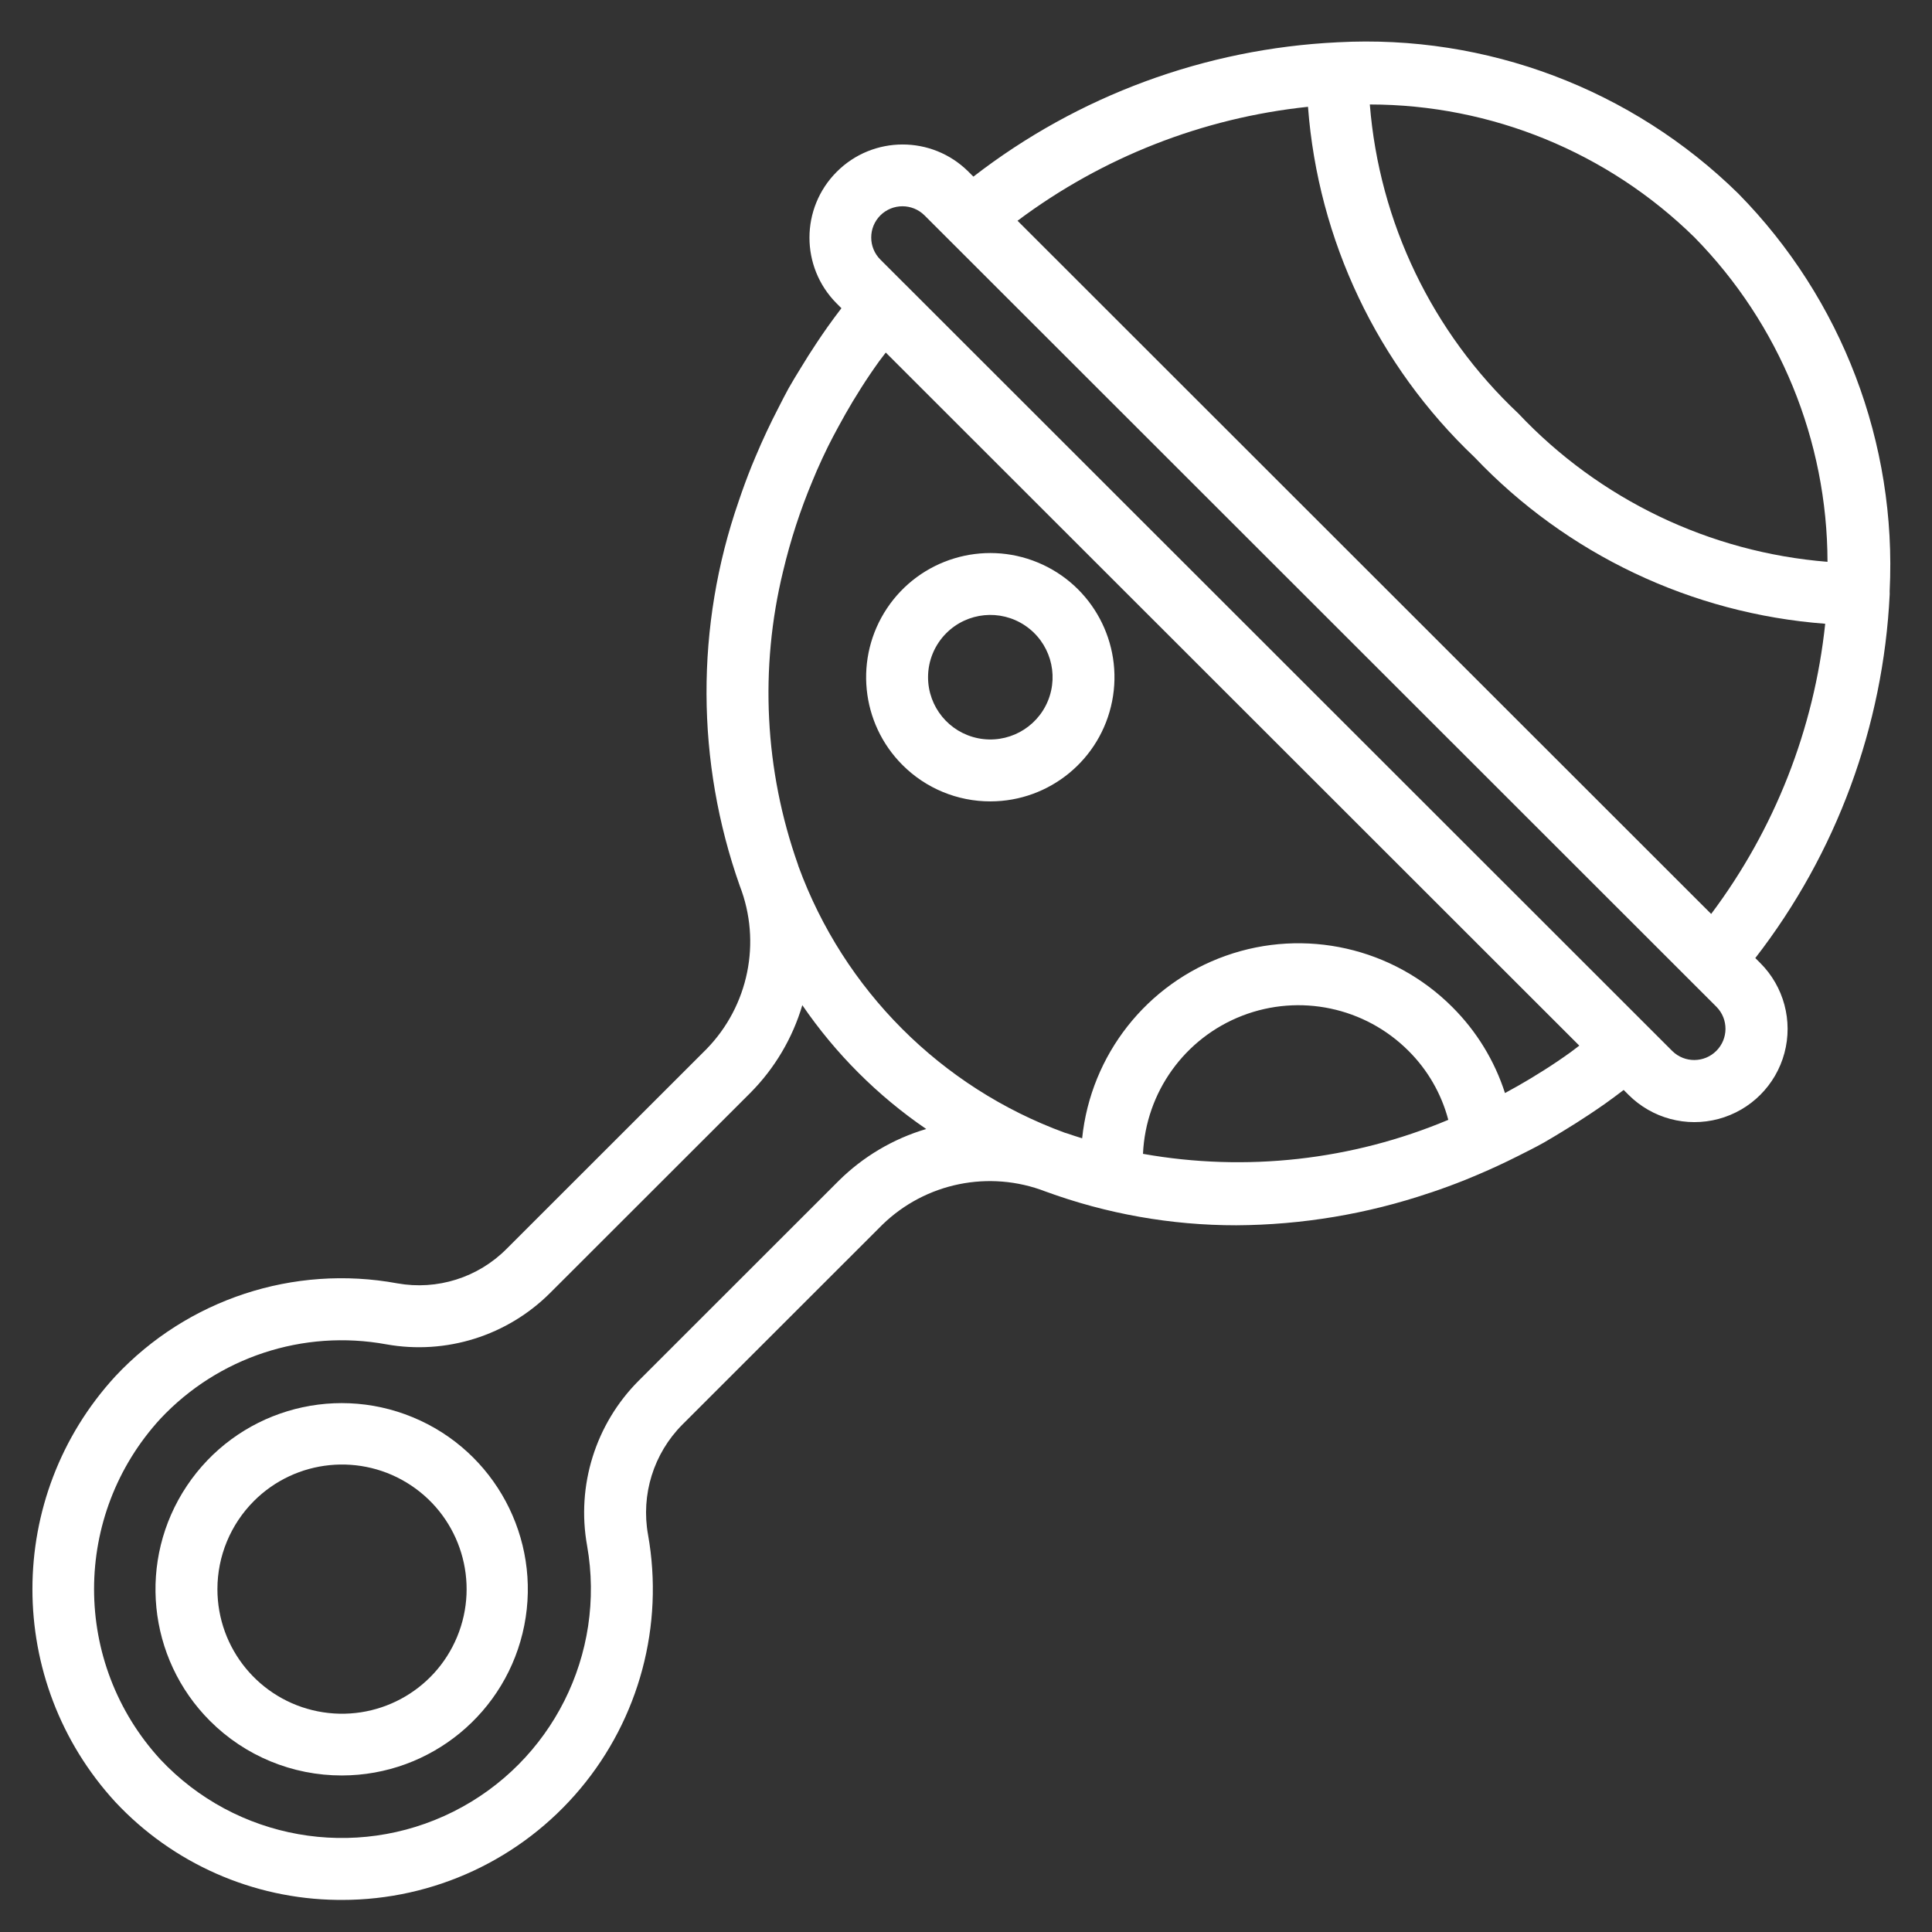 <?xml version="1.0" encoding="iso-8859-1"?>
<!-- Generator: Adobe Illustrator 17.0.0, SVG Export Plug-In . SVG Version: 6.00 Build 0)  -->
<!DOCTYPE svg PUBLIC "-//W3C//DTD SVG 1.1//EN" "http://www.w3.org/Graphics/SVG/1.1/DTD/svg11.dtd">
<svg version="1.1" id="Capa_1" xmlns="http://www.w3.org/2000/svg" xmlns:xlink="http://www.w3.org/1999/xlink" x="0px" y="0px"
	 width="512px" height="512px" viewBox="-49 141 512 512" style="enable-background:new -49 141 512 512;" xml:space="preserve">
<rect x="-49" y="141" width="512" height="512" fill="#333333" stroke="none"/>
<path style="fill:#FFFFFF;" d="M40.342,644.492c0.436,0,0.875,0.008,1.307,0.008c24.367,0.004,47.484-10.784,63.129-29.459
	c15.65-18.675,22.226-43.32,17.961-67.308c-1.924-10.629,1.469-21.53,9.089-29.191l52.992-52.962
	c11.442-11.137,28.325-14.583,43.215-8.834c16.21,5.941,33.336,8.978,50.601,8.966c17.397-0.098,34.664-2.984,51.147-8.552
	c0.195-0.064,0.391-0.12,0.587-0.184c2.972-1.003,5.929-2.089,8.867-3.266c0.999-0.394,1.988-0.819,2.98-1.236
	c3.709-1.563,7.384-3.258,11.021-5.091c2.31-1.161,4.626-2.314,6.895-3.584c1.676-0.944,3.318-1.973,4.975-2.968
	c2.424-1.462,4.817-2.98,7.185-4.559c1.337-0.901,2.675-1.792,3.998-2.728c1.683-1.195,3.345-2.435,4.997-3.693l1.289,1.288
	c6.237,6.238,15.327,8.676,23.853,6.392c8.518-2.281,15.176-8.935,17.461-17.457c2.285-8.519-0.15-17.612-6.387-23.853l-1.33-1.326
	c21.489-27.73,33.923-61.401,35.617-96.447c0.008-0.27-0.018-0.53-0.011-0.796c1.938-39.179-12.607-77.385-40.112-105.352
	c-28.203-27.69-66.747-42.235-106.213-40.093c-35.053,1.695-68.742,14.121-96.495,35.602l-1.338-1.338
	c-9.653-9.593-25.246-9.574-34.869,0.049c-9.626,9.623-9.653,25.219-0.056,34.869l1.289,1.289c-1.233,1.615-2.446,3.235-3.611,4.881
	c-1.003,1.402-1.951,2.821-2.905,4.242c-1.503,2.251-2.945,4.524-4.329,6.824c-1.067,1.751-2.157,3.497-3.152,5.275
	c-0.924,1.654-1.752,3.345-2.619,5.02c-2.239,4.309-4.283,8.669-6.128,13.069c-0.357,0.852-0.725,1.702-1.067,2.555
	c-1.21,3.021-2.33,6.061-3.36,9.112l-0.082,0.247c-11.442,33.006-11.329,68.924,0.316,101.862
	c5.786,14.894,2.34,31.796-8.812,43.241L85.24,471.972c-7.561,7.609-18.378,11.021-28.936,9.13
	c-27.471-5.058-55.626,4.216-74.718,24.604c-29.309,31.893-29.323,80.913-0.034,112.826
	C-3.21,634.839,18.031,644.218,40.342,644.492L40.342,644.492z M162.599,370.576c-0.053-0.138-0.072-0.281-0.124-0.424
	c-8.852-24.991-10.224-52.022-3.946-77.779l0.008-0.023c1.939-8.18,4.547-16.187,7.796-23.942c0.388-0.921,0.756-1.845,1.161-2.762
	c0.94-2.146,1.932-4.273,2.972-6.388c0.861-1.732,1.781-3.449,2.71-5.166c1.213-2.247,2.48-4.476,3.799-6.684
	c1.473-2.428,2.987-4.84,4.603-7.222c0.77-1.139,1.567-2.27,2.371-3.397c0.575-0.797,1.206-1.567,1.792-2.357l91.949,91.894
	l91.837,91.776c-0.778,0.57-1.533,1.199-2.315,1.758c-1.15,0.819-2.295,1.63-3.464,2.416c-2.383,1.611-4.798,3.126-7.23,4.595
	c-2.168,1.303-4.355,2.547-6.56,3.731l-0.124,0.063c-2.766-8.597-7.552-16.404-13.952-22.781
	c-15.714-15.737-39.078-21.031-60.037-13.599c-20.963,7.429-35.775,26.257-38.067,48.378c-1.356-0.443-2.728-0.838-4.07-1.326
	c-0.188-0.067-0.375-0.098-0.56-0.165c-32.761-12.001-58.563-37.83-70.546-70.596H162.599z M253.905,446.781
	c0.729-16.329,11.04-30.687,26.28-36.598c15.241-5.91,32.536-2.258,44.086,9.307c5.076,5.05,8.713,11.359,10.54,18.28
	C309.276,448.498,281.178,451.629,253.905,446.781L253.905,446.781z M435.309,289.888c-31.239-2.503-60.439-16.514-81.939-39.322
	c-22.827-21.459-36.858-50.644-39.352-81.879c32.19,0.018,63.084,12.666,86.046,35.222
	C422.598,226.864,435.245,257.724,435.309,289.888L435.309,289.888z M297.632,169.303c2.675,35.362,18.407,68.469,44.135,92.874
	c24.435,25.72,57.553,41.445,92.931,44.124c-2.946,27.896-13.388,54.468-30.221,76.904l-183.82-183.703
	C243.122,182.673,269.721,172.242,297.632,169.303L297.632,169.303z M184.298,198.085c3.243-3.227,8.481-3.227,11.72,0
	l209.881,209.75c3.187,3.243,3.16,8.447-0.056,11.659c-3.217,3.213-8.424,3.231-11.663,0.041l-6.41-6.406L190.712,216.189
	l-0.012-0.003l-6.402-6.4C181.075,206.551,181.079,201.317,184.298,198.085L184.298,198.085z M-6.476,516.967
	c15.304-16.311,37.846-23.732,59.845-19.708c15.856,2.837,32.096-2.27,43.478-13.674l53-52.962
	c6.448-6.489,11.178-14.478,13.775-23.244c8.819,12.877,19.952,24.01,32.833,32.818c-8.762,2.597-16.751,7.331-23.236,13.772
	l-52.996,52.965c-11.411,11.456-16.506,27.768-13.636,43.688c5.073,28.737-9.333,57.399-35.425,70.472
	c-26.092,13.072-57.67,7.455-77.652-13.812C-29.938,581.739-29.931,542.5-6.476,516.967L-6.476,516.967z M-6.476,516.967"/>
<path style="fill:#FFFFFF;" d="M41.612,611.517c23.529-0.034,43.763-16.683,48.328-39.766c4.566-23.082-7.812-46.18-29.56-55.167
	c-21.744-8.984-46.811-1.364-59.871,18.204c-13.069,19.573-10.491,45.65,6.15,62.284C15.93,606.343,28.506,611.535,41.612,611.517
	L41.612,611.517z M18.267,538.81c11.129-11.152,28.586-12.885,41.693-4.145c13.109,8.748,18.212,25.532,12.188,40.093
	c-6.023,14.56-21.492,22.834-36.947,19.764c-15.45-3.069-26.584-16.63-26.584-32.386C8.621,553.388,12.094,545.005,18.267,538.81
	L18.267,538.81z M18.267,538.81"/>
<path style="fill:#FFFFFF;" d="M213.483,353.375c15.695-0.019,29.188-11.126,32.236-26.521c3.047-15.397-5.208-30.803-19.715-36.797
	c-14.504-5.993-31.225-0.909-39.939,12.148c-8.71,13.061-6.988,30.451,4.118,41.543
	C196.356,349.929,204.743,353.393,213.483,353.375L213.483,353.375z M201.786,308.788c5.572-5.561,14.293-6.414,20.835-2.036
	c6.542,4.378,9.081,12.764,6.069,20.035c-3.018,7.275-10.75,11.397-18.469,9.863c-7.721-1.541-13.278-8.316-13.278-16.191
	C196.943,316.081,198.686,311.881,201.786,308.788L201.786,308.788z M201.786,308.788"/>
</svg>
